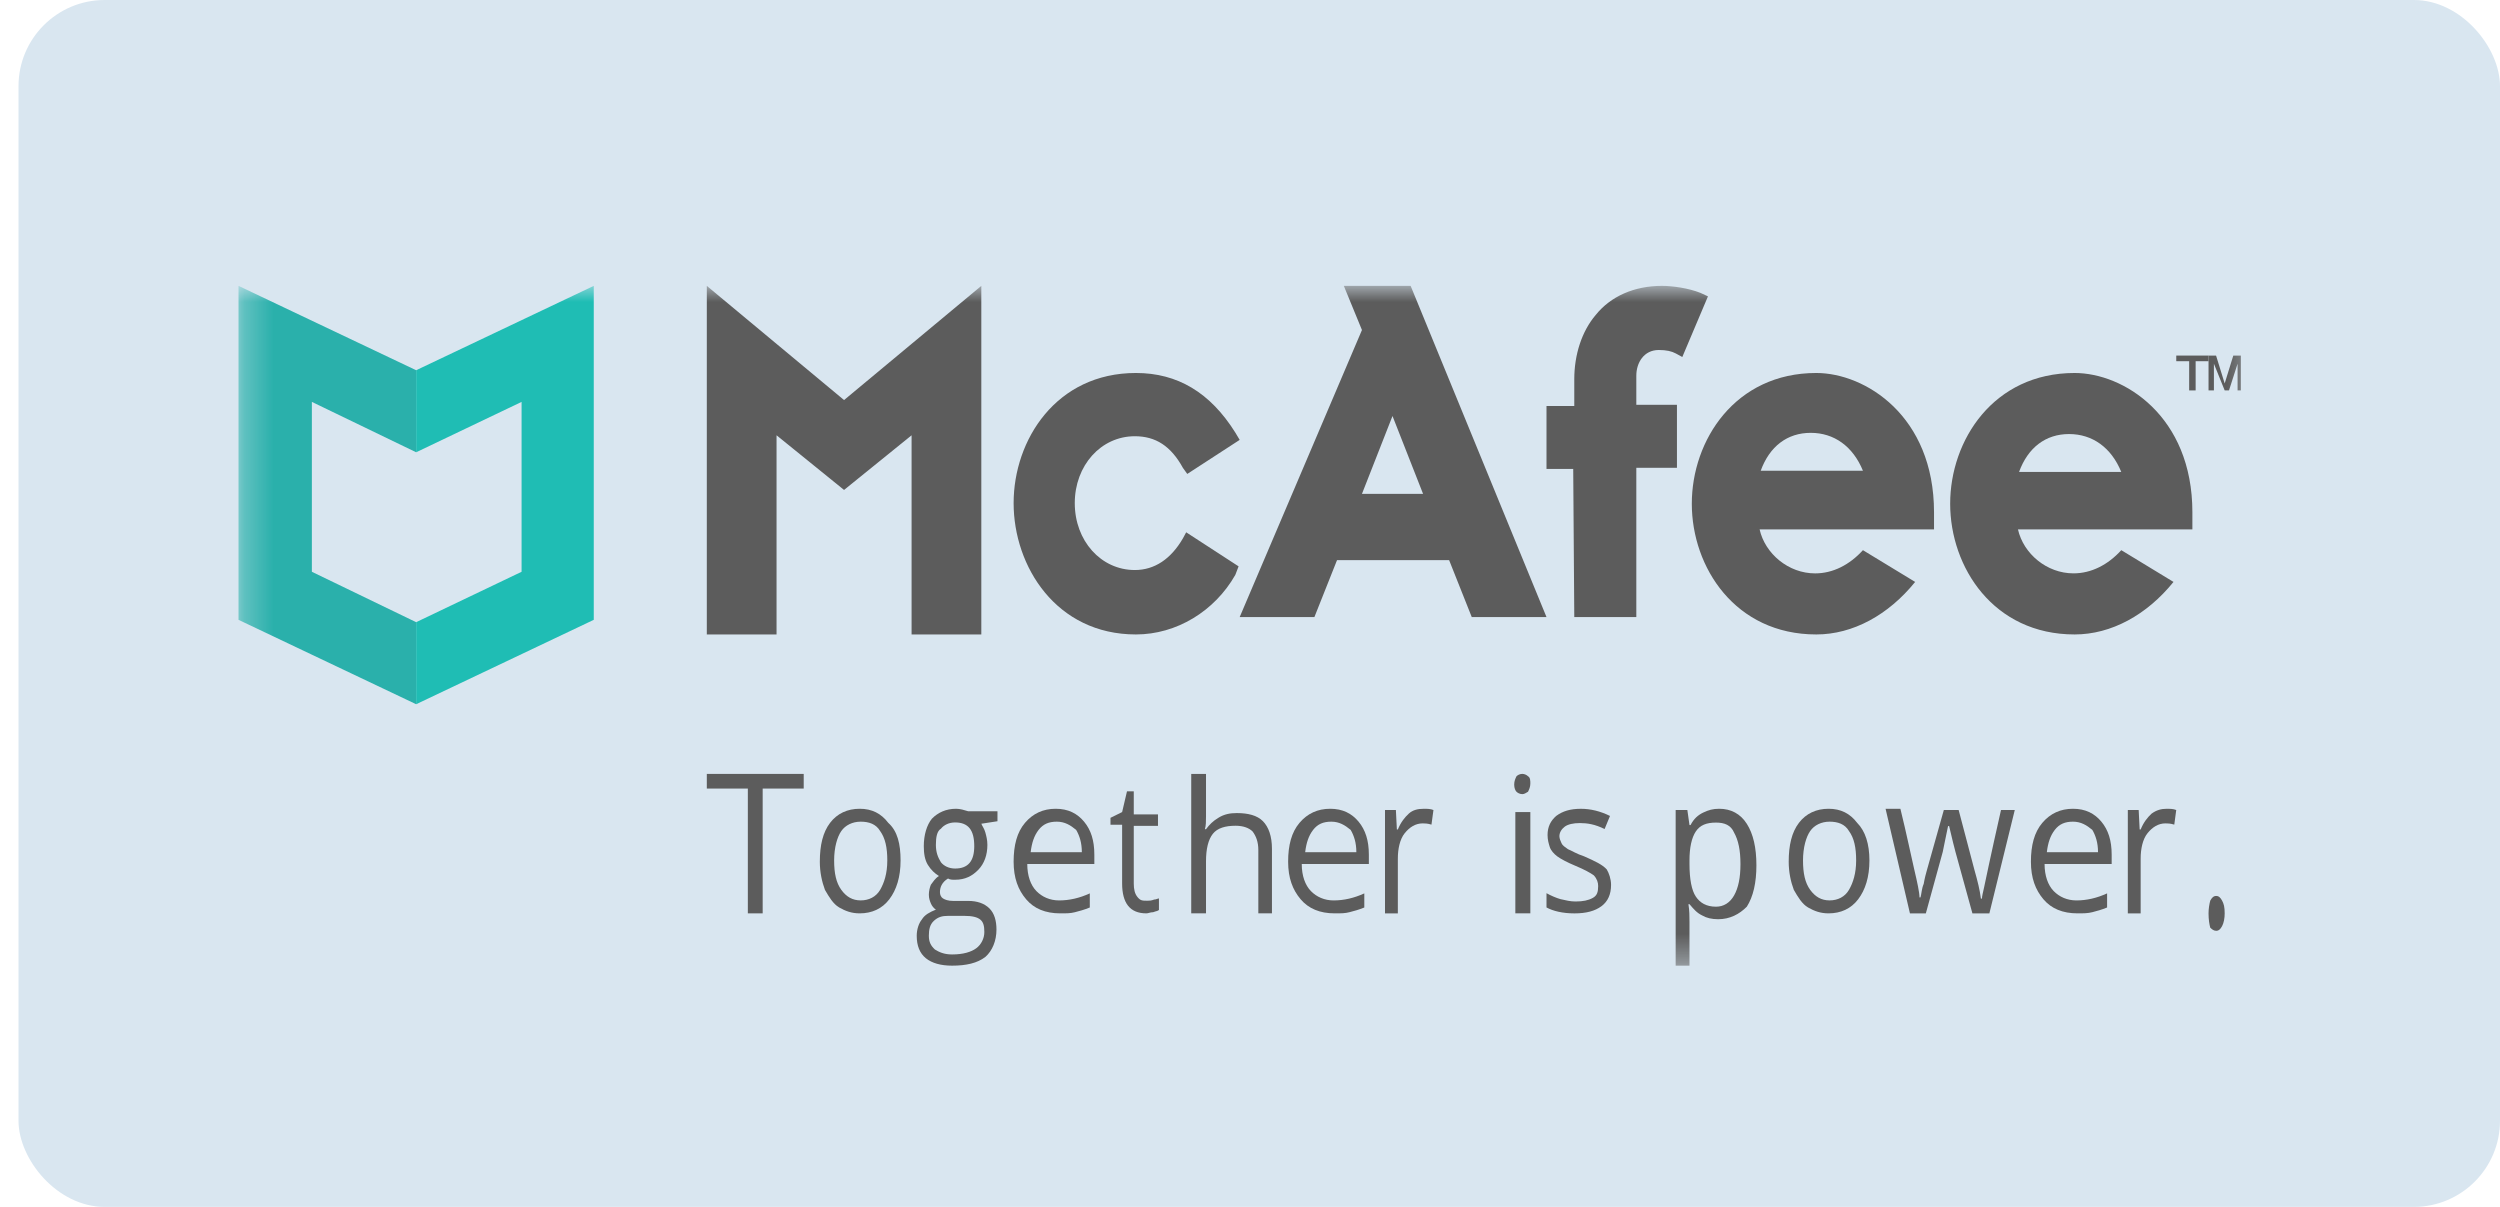 <svg width="87" height="42" viewBox="0 0 87 42" fill="none" xmlns="http://www.w3.org/2000/svg">
<rect x="0.644" width="86.356" height="42" rx="3" fill="#D9E6F0"/>
<path fill-rule="evenodd" clip-rule="evenodd" d="M26.541 31.785H26.025V27.442H24.597V26.932H27.969V27.442H26.541V31.785Z" fill="#5C5C5C"/>
<path fill-rule="evenodd" clip-rule="evenodd" d="M29.028 29.943C29.028 30.393 29.099 30.72 29.277 30.966C29.455 31.211 29.668 31.334 29.953 31.334C30.237 31.334 30.486 31.211 30.629 30.966C30.771 30.72 30.878 30.393 30.878 29.943C30.878 29.494 30.806 29.166 30.629 28.921C30.486 28.676 30.237 28.594 29.953 28.594C29.668 28.594 29.419 28.716 29.277 28.921C29.135 29.125 29.028 29.494 29.028 29.943ZM31.34 29.945C31.34 30.517 31.198 30.967 30.949 31.294C30.7 31.622 30.344 31.785 29.918 31.785C29.633 31.785 29.419 31.703 29.206 31.581C28.993 31.458 28.851 31.213 28.708 30.967C28.602 30.681 28.53 30.354 28.53 29.986C28.53 29.413 28.637 28.963 28.886 28.636C29.135 28.309 29.491 28.145 29.918 28.145C30.344 28.145 30.664 28.309 30.913 28.636C31.233 28.922 31.34 29.372 31.34 29.945Z" fill="#5C5C5C"/>
<path fill-rule="evenodd" clip-rule="evenodd" d="M32.569 29.401C32.569 29.661 32.639 29.835 32.745 30.008C32.85 30.138 33.026 30.225 33.237 30.225C33.693 30.225 33.904 29.965 33.904 29.445C33.904 28.881 33.693 28.621 33.237 28.621C33.026 28.621 32.85 28.708 32.745 28.838C32.604 28.925 32.569 29.141 32.569 29.401ZM32.324 32.565C32.324 32.782 32.394 32.912 32.534 33.042C32.675 33.129 32.85 33.215 33.131 33.215C33.518 33.215 33.799 33.129 33.974 32.999C34.15 32.869 34.255 32.652 34.255 32.435C34.255 32.219 34.22 32.089 34.115 32.002C34.009 31.915 33.834 31.872 33.553 31.872H32.991C32.78 31.872 32.64 31.915 32.499 32.045C32.359 32.175 32.324 32.349 32.324 32.565ZM34.712 28.232V28.579L34.15 28.666C34.185 28.752 34.255 28.839 34.29 28.969C34.325 29.099 34.361 29.229 34.361 29.402C34.361 29.749 34.255 30.052 34.044 30.269C33.834 30.485 33.588 30.615 33.237 30.615C33.131 30.615 33.061 30.615 32.991 30.572C32.78 30.702 32.71 30.875 32.71 31.049C32.71 31.135 32.745 31.222 32.815 31.265C32.885 31.308 32.991 31.352 33.166 31.352H33.693C34.009 31.352 34.255 31.439 34.431 31.612C34.606 31.785 34.677 32.045 34.677 32.348C34.677 32.738 34.536 33.085 34.29 33.302C34.009 33.518 33.623 33.605 33.131 33.605C32.745 33.605 32.429 33.518 32.218 33.345C32.007 33.172 31.902 32.912 31.902 32.565C31.902 32.348 31.972 32.132 32.078 32.002C32.183 31.828 32.359 31.742 32.569 31.655C32.499 31.612 32.429 31.525 32.394 31.439C32.359 31.352 32.324 31.265 32.324 31.135C32.324 31.005 32.359 30.875 32.394 30.789C32.464 30.702 32.534 30.572 32.675 30.485C32.534 30.399 32.394 30.269 32.288 30.095C32.183 29.922 32.148 29.705 32.148 29.445C32.148 29.055 32.253 28.709 32.429 28.492C32.64 28.276 32.921 28.145 33.272 28.145C33.412 28.145 33.553 28.189 33.693 28.232H34.712Z" fill="#5C5C5C"/>
<path fill-rule="evenodd" clip-rule="evenodd" d="M36.777 28.594C36.5 28.594 36.303 28.676 36.144 28.88C35.986 29.084 35.907 29.33 35.867 29.657H37.648C37.648 29.33 37.569 29.084 37.45 28.88C37.252 28.716 37.054 28.594 36.777 28.594ZM36.896 31.785C36.382 31.785 35.986 31.622 35.709 31.294C35.432 30.967 35.274 30.558 35.274 29.986C35.274 29.413 35.392 28.963 35.669 28.636C35.947 28.309 36.303 28.145 36.738 28.145C37.173 28.145 37.49 28.309 37.727 28.595C37.965 28.882 38.083 29.25 38.083 29.74V30.067H35.749C35.749 30.477 35.867 30.804 36.065 31.008C36.263 31.213 36.54 31.335 36.857 31.335C37.213 31.335 37.569 31.253 37.925 31.09V31.581C37.727 31.662 37.569 31.703 37.411 31.744C37.252 31.785 37.134 31.785 36.896 31.785Z" fill="#5C5C5C"/>
<path fill-rule="evenodd" clip-rule="evenodd" d="M39.927 31.345C39.994 31.345 40.062 31.345 40.163 31.305C40.23 31.305 40.298 31.265 40.331 31.265V31.665C40.298 31.705 40.23 31.705 40.129 31.745C40.028 31.745 39.961 31.785 39.893 31.785C39.32 31.785 39.05 31.425 39.05 30.744V28.701H38.645V28.46L39.05 28.26L39.219 27.539H39.455V28.34H40.298V28.741H39.455V30.744C39.455 30.944 39.488 31.104 39.59 31.224C39.691 31.345 39.758 31.345 39.927 31.345Z" fill="#5C5C5C"/>
<path fill-rule="evenodd" clip-rule="evenodd" d="M43.79 31.785V29.579C43.79 29.298 43.711 29.097 43.592 28.937C43.473 28.817 43.275 28.736 42.998 28.736C42.642 28.736 42.365 28.817 42.207 29.017C42.048 29.218 41.969 29.538 41.969 29.98V31.785H41.455V26.932H41.969V28.416C41.969 28.576 41.969 28.736 41.93 28.857H41.969C42.088 28.696 42.207 28.576 42.405 28.456C42.602 28.335 42.8 28.295 43.038 28.295C43.434 28.295 43.75 28.375 43.948 28.576C44.146 28.776 44.264 29.097 44.264 29.538V31.785H43.79Z" fill="#5C5C5C"/>
<path fill-rule="evenodd" clip-rule="evenodd" d="M46.33 28.594C46.053 28.594 45.855 28.676 45.697 28.88C45.539 29.084 45.46 29.33 45.42 29.657H47.201C47.201 29.33 47.122 29.084 47.003 28.88C46.805 28.716 46.607 28.594 46.33 28.594ZM46.449 31.785C45.934 31.785 45.539 31.622 45.262 31.294C44.985 30.967 44.827 30.558 44.827 29.986C44.827 29.413 44.945 28.963 45.222 28.636C45.499 28.309 45.855 28.145 46.291 28.145C46.726 28.145 47.043 28.309 47.28 28.595C47.517 28.882 47.636 29.25 47.636 29.74V30.067H45.301C45.301 30.477 45.42 30.804 45.618 31.008C45.816 31.213 46.093 31.335 46.409 31.335C46.766 31.335 47.122 31.253 47.478 31.09V31.581C47.28 31.662 47.122 31.703 46.963 31.744C46.805 31.785 46.686 31.785 46.449 31.785Z" fill="#5C5C5C"/>
<path fill-rule="evenodd" clip-rule="evenodd" d="M49.54 28.146C49.678 28.146 49.781 28.146 49.884 28.189L49.815 28.697C49.678 28.654 49.575 28.654 49.506 28.654C49.265 28.654 49.058 28.781 48.886 28.993C48.714 29.204 48.645 29.543 48.645 29.882V31.786H48.198V28.189H48.577L48.611 28.866H48.645C48.749 28.612 48.886 28.443 49.024 28.316C49.162 28.189 49.334 28.146 49.54 28.146Z" fill="#5C5C5C"/>
<mask id="mask0_1350_528" style="mask-type:alpha" maskUnits="userSpaceOnUse" x="8" y="9" width="71" height="25">
<path fill-rule="evenodd" clip-rule="evenodd" d="M8.3 33.606H78.543V9.948H8.3V33.606Z" fill="white"/>
</mask>
<g mask="url(#mask0_1350_528)">
<path fill-rule="evenodd" clip-rule="evenodd" d="M52.734 31.784H53.256V28.259H52.734V31.784ZM52.694 27.304C52.694 27.18 52.734 27.097 52.774 27.014C52.814 26.972 52.894 26.931 52.975 26.931C53.055 26.931 53.135 26.972 53.175 27.014C53.256 27.055 53.256 27.18 53.256 27.262C53.256 27.387 53.215 27.47 53.175 27.553C53.095 27.594 53.055 27.636 52.975 27.636C52.894 27.636 52.814 27.594 52.774 27.553C52.734 27.511 52.694 27.428 52.694 27.304Z" fill="#5C5C5C"/>
<path fill-rule="evenodd" clip-rule="evenodd" d="M56.065 30.794C56.065 31.124 55.953 31.372 55.728 31.538C55.503 31.703 55.204 31.786 54.791 31.786C54.379 31.786 54.042 31.703 53.818 31.579V31.083C53.967 31.166 54.155 31.248 54.304 31.29C54.492 31.331 54.642 31.372 54.829 31.372C55.091 31.372 55.279 31.331 55.428 31.248C55.578 31.166 55.616 31.042 55.616 30.835C55.616 30.711 55.578 30.587 55.466 30.463C55.353 30.38 55.129 30.256 54.829 30.132C54.529 30.008 54.304 29.884 54.192 29.801C54.08 29.718 53.967 29.594 53.93 29.47C53.892 29.346 53.855 29.222 53.855 29.056C53.855 28.767 53.967 28.56 54.155 28.395C54.379 28.229 54.642 28.146 55.016 28.146C55.353 28.146 55.691 28.229 56.028 28.395L55.84 28.85C55.503 28.684 55.241 28.643 54.979 28.643C54.754 28.643 54.567 28.684 54.454 28.767C54.342 28.85 54.267 28.974 54.267 29.098C54.267 29.18 54.304 29.263 54.342 29.346C54.379 29.429 54.454 29.47 54.567 29.553C54.679 29.594 54.867 29.718 55.129 29.801C55.503 29.966 55.766 30.09 55.915 30.256C55.99 30.38 56.065 30.587 56.065 30.794Z" fill="#5C5C5C"/>
<path fill-rule="evenodd" clip-rule="evenodd" d="M59.718 28.626C59.385 28.626 59.163 28.714 59.016 28.932C58.868 29.151 58.794 29.5 58.794 29.937V30.068C58.794 30.592 58.868 30.985 59.016 31.203C59.163 31.422 59.385 31.553 59.718 31.553C59.977 31.553 60.199 31.422 60.347 31.16C60.494 30.898 60.568 30.548 60.568 30.068C60.568 29.587 60.494 29.238 60.347 28.976C60.236 28.714 60.014 28.626 59.718 28.626ZM59.792 31.989C59.57 31.989 59.385 31.945 59.237 31.858C59.053 31.771 58.942 31.64 58.794 31.465H58.757C58.794 31.683 58.794 31.902 58.794 32.076V33.605H58.313V28.189H58.72L58.794 28.713H58.831C58.942 28.495 59.09 28.364 59.275 28.276C59.459 28.189 59.607 28.145 59.829 28.145C60.236 28.145 60.569 28.32 60.79 28.67C61.012 29.019 61.123 29.499 61.123 30.111C61.123 30.722 61.012 31.203 60.79 31.552C60.532 31.814 60.199 31.989 59.792 31.989Z" fill="#5C5C5C"/>
<path fill-rule="evenodd" clip-rule="evenodd" d="M62.745 29.943C62.745 30.393 62.816 30.72 62.994 30.966C63.172 31.211 63.385 31.334 63.669 31.334C63.954 31.334 64.203 31.211 64.345 30.966C64.487 30.72 64.594 30.393 64.594 29.943C64.594 29.494 64.523 29.166 64.345 28.921C64.203 28.676 63.954 28.594 63.669 28.594C63.385 28.594 63.136 28.716 62.994 28.921C62.852 29.125 62.745 29.494 62.745 29.943ZM65.056 29.945C65.056 30.517 64.914 30.967 64.665 31.294C64.416 31.622 64.061 31.785 63.634 31.785C63.349 31.785 63.136 31.703 62.922 31.581C62.709 31.458 62.567 31.213 62.425 30.967C62.318 30.681 62.247 30.354 62.247 29.986C62.247 29.413 62.353 28.963 62.602 28.636C62.851 28.309 63.207 28.145 63.634 28.145C64.061 28.145 64.381 28.309 64.63 28.636C64.914 28.922 65.056 29.372 65.056 29.945Z" fill="#5C5C5C"/>
<path fill-rule="evenodd" clip-rule="evenodd" d="M68.64 31.786L68.05 29.645C68.014 29.517 67.94 29.217 67.829 28.746H67.793C67.719 29.131 67.645 29.431 67.608 29.645L67.019 31.786H66.466L65.618 28.146H66.134C66.355 29.046 66.503 29.774 66.613 30.245C66.724 30.716 66.798 31.058 66.798 31.229H66.834C66.871 31.101 66.871 30.93 66.945 30.758C66.982 30.544 67.019 30.416 67.055 30.287L67.645 28.189H68.161L68.714 30.287C68.824 30.673 68.898 30.973 68.935 31.272H68.972C68.972 31.187 69.008 31.058 69.045 30.887C69.082 30.716 69.266 29.816 69.635 28.189H70.114L69.23 31.786H68.64Z" fill="#5C5C5C"/>
<path fill-rule="evenodd" clip-rule="evenodd" d="M72.14 28.594C71.863 28.594 71.665 28.676 71.507 28.88C71.349 29.084 71.269 29.33 71.23 29.657H73.011C73.011 29.33 72.931 29.084 72.813 28.88C72.615 28.716 72.417 28.594 72.14 28.594ZM72.299 31.785C71.784 31.785 71.388 31.622 71.111 31.294C70.834 30.967 70.676 30.558 70.676 29.986C70.676 29.413 70.795 28.963 71.072 28.636C71.349 28.309 71.705 28.145 72.14 28.145C72.576 28.145 72.892 28.309 73.129 28.595C73.367 28.882 73.486 29.25 73.486 29.74V30.067H71.151C71.151 30.477 71.27 30.804 71.467 31.008C71.665 31.213 71.942 31.335 72.259 31.335C72.615 31.335 72.971 31.253 73.327 31.09V31.581C73.129 31.662 72.971 31.703 72.813 31.744C72.655 31.785 72.496 31.785 72.299 31.785Z" fill="#5C5C5C"/>
<path fill-rule="evenodd" clip-rule="evenodd" d="M75.389 28.146C75.527 28.146 75.63 28.146 75.733 28.189L75.665 28.697C75.527 28.654 75.424 28.654 75.355 28.654C75.114 28.654 74.908 28.781 74.736 28.993C74.564 29.204 74.495 29.543 74.495 29.882V31.786H74.048V28.189H74.426L74.46 28.866H74.495C74.598 28.612 74.736 28.443 74.873 28.316C75.045 28.189 75.217 28.146 75.389 28.146Z" fill="#5C5C5C"/>
<path fill-rule="evenodd" clip-rule="evenodd" d="M76.857 31.785C76.857 31.62 76.887 31.454 76.916 31.344C76.975 31.234 77.034 31.179 77.123 31.179C77.212 31.179 77.271 31.234 77.33 31.344C77.389 31.454 77.419 31.565 77.419 31.785C77.419 31.951 77.389 32.116 77.33 32.227C77.271 32.337 77.212 32.392 77.123 32.392C77.034 32.392 76.975 32.337 76.916 32.282C76.887 32.171 76.857 32.006 76.857 31.785Z" fill="#5C5C5C"/>
<path fill-rule="evenodd" clip-rule="evenodd" d="M43.103 19.709L41.279 18.524L41.165 18.736C40.747 19.456 40.176 19.837 39.492 19.837C38.314 19.837 37.402 18.821 37.402 17.509C37.402 16.197 38.314 15.181 39.492 15.181C40.215 15.181 40.747 15.52 41.165 16.282L41.317 16.493L43.141 15.308L42.989 15.054C42.115 13.658 40.975 12.98 39.53 12.98C36.756 12.98 35.274 15.308 35.274 17.509C35.274 19.709 36.756 22.079 39.53 22.079C40.937 22.079 42.267 21.275 42.989 20.006L43.103 19.709Z" fill="#5C5C5C"/>
<path fill-rule="evenodd" clip-rule="evenodd" d="M48.459 14.477L49.523 17.187H47.396L48.459 14.477ZM43.141 21.474H45.741L46.529 19.492H50.429L51.217 21.474H53.818L49.09 9.948H46.765L47.396 11.485L43.141 21.474Z" fill="#5C5C5C"/>
<path fill-rule="evenodd" clip-rule="evenodd" d="M54.785 21.474H56.944V16.279H58.358V14.088H56.944V13.073C56.944 12.627 57.204 12.18 57.725 12.18C57.986 12.18 58.172 12.221 58.321 12.302L58.544 12.424L59.437 10.313L59.176 10.192C58.767 10.029 58.209 9.948 57.837 9.948C56.869 9.948 56.05 10.313 55.529 10.963C55.046 11.531 54.785 12.343 54.785 13.195V14.128H53.818V16.32H54.748L54.785 21.474Z" fill="#5C5C5C"/>
<path fill-rule="evenodd" clip-rule="evenodd" d="M24.597 9.948V22.08H27.024V15.148L29.373 17.05L31.723 15.148V22.08H34.15V9.948L29.373 13.922L24.597 9.948Z" fill="#5C5C5C"/>
<path fill-rule="evenodd" clip-rule="evenodd" d="M61.273 16.381C61.582 15.531 62.2 15.063 63.013 15.063C63.825 15.063 64.482 15.531 64.83 16.381H61.273ZM63.206 12.98C60.383 12.98 58.875 15.319 58.875 17.53C58.875 19.741 60.383 22.079 63.206 22.079C64.482 22.079 65.719 21.399 66.647 20.251L64.83 19.146C64.366 19.656 63.786 19.954 63.167 19.954C62.239 19.954 61.427 19.273 61.234 18.423H67.304V17.828C67.304 14.469 64.907 12.98 63.206 12.98Z" fill="#5C5C5C"/>
<path fill-rule="evenodd" clip-rule="evenodd" d="M70.263 16.424C70.573 15.573 71.191 15.105 72.003 15.105C72.815 15.105 73.473 15.573 73.82 16.424H70.263ZM72.197 12.98C69.374 12.98 67.866 15.319 67.866 17.53C67.866 19.741 69.374 22.079 72.197 22.079C73.473 22.079 74.71 21.399 75.638 20.251L73.821 19.146C73.357 19.656 72.777 19.953 72.158 19.953C71.23 19.953 70.418 19.273 70.225 18.423H76.295V17.828C76.295 14.469 73.898 12.98 72.197 12.98Z" fill="#5C5C5C"/>
<path fill-rule="evenodd" clip-rule="evenodd" d="M75.778 12.374H76.857V12.57H76.408V13.587H76.183V12.57H75.734V12.374H75.778Z" fill="#5C5C5C"/>
<path fill-rule="evenodd" clip-rule="evenodd" d="M76.857 12.374H77.119L77.419 13.345L77.719 12.374H77.981V13.587H77.868V12.657L77.569 13.587H77.419L77.044 12.657V13.587H76.857V12.374Z" fill="#5C5C5C"/>
<path fill-rule="evenodd" clip-rule="evenodd" d="M10.853 19.898V13.986L14.482 15.739V12.884L8.3 9.948V21.57L14.482 24.507V21.652L10.853 19.898Z" fill="#2AB0AB"/>
<path fill-rule="evenodd" clip-rule="evenodd" d="M18.151 19.898V13.986L14.482 15.739V12.884L20.663 9.948V21.57L14.482 24.507V21.652L18.151 19.898Z" fill="#1FBDB4"/>
</g>
</svg>
